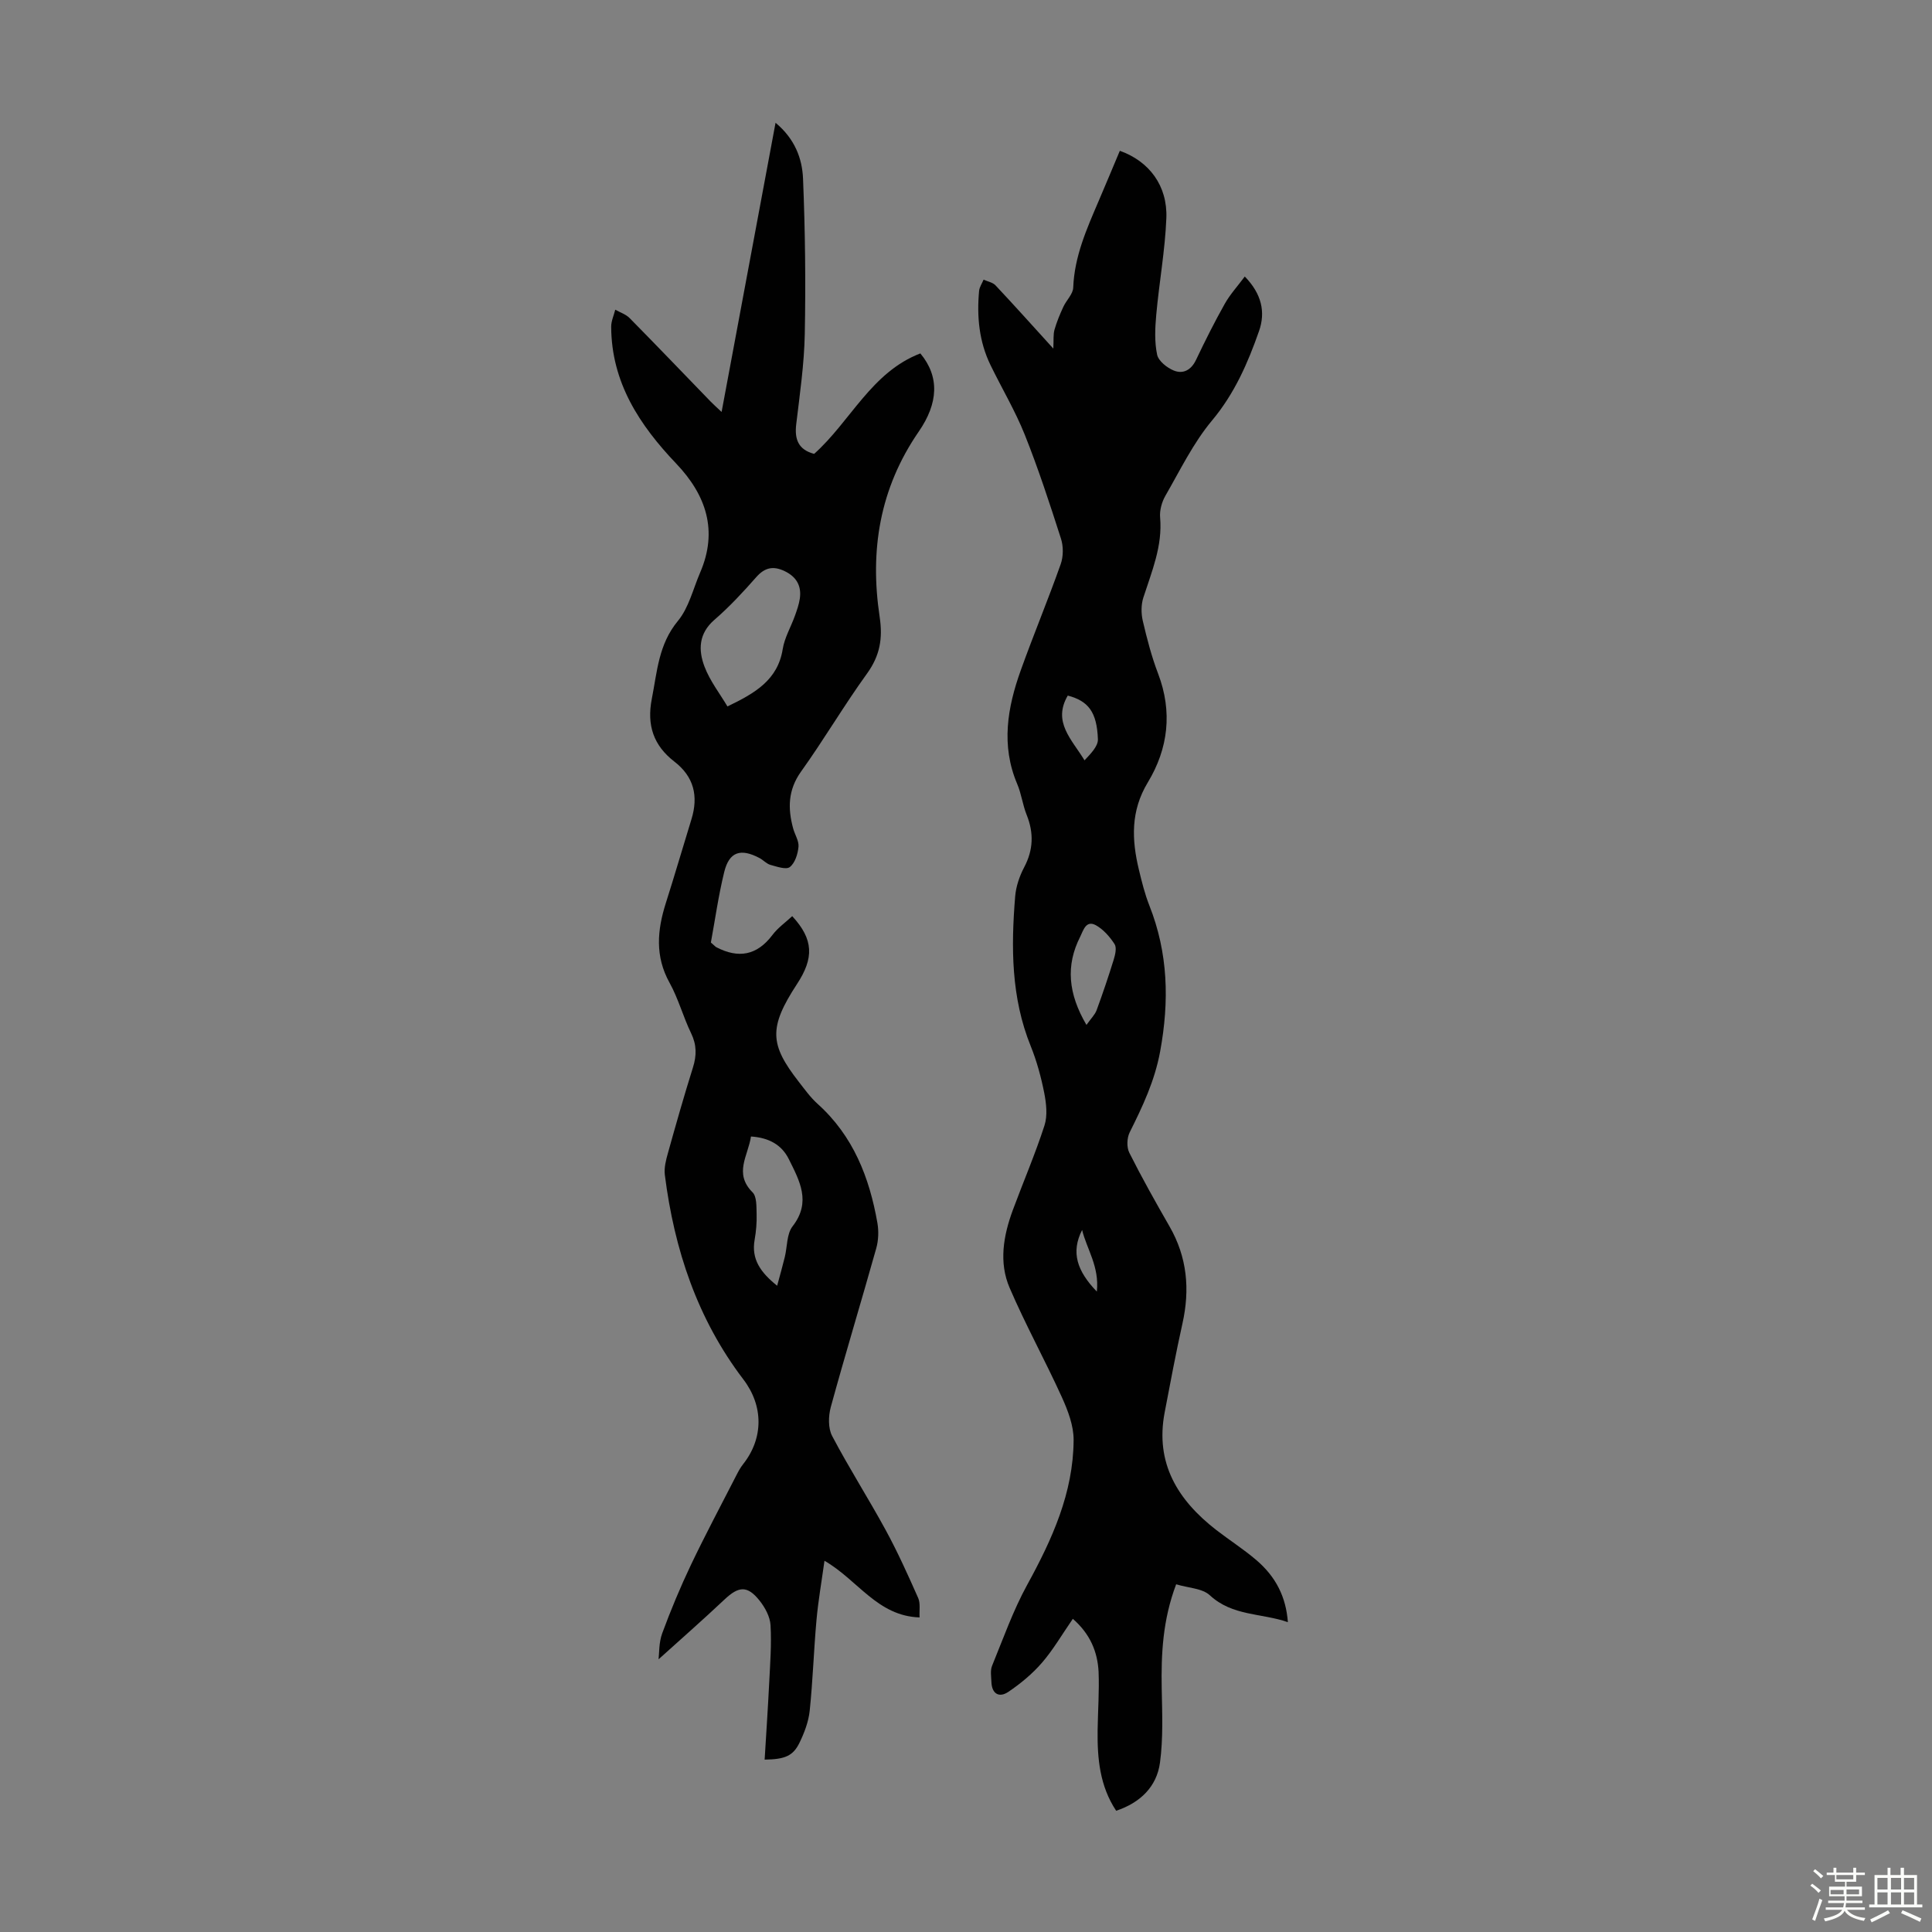 <svg enable-background="new 0 0 400 400" viewBox="0 0 400 400" xmlns="http://www.w3.org/2000/svg"><rect x="0" y="0" width="400" height="400" fill="#808080" stroke="none"/><path d="m374.8 390.4.4-.4c.7.5 1.3 1 1.8 1.4l-.5.5c-.5-.6-1.1-1.1-1.7-1.5zm1 7.3-.6-.3c.5-1.4 1.1-2.8 1.5-4.3.2.1.4.2.6.3-.5 1.3-1 2.8-1.5 4.3zm-.4-10.3.4-.4c.4.3 1 .8 1.7 1.4l-.5.5c-.4-.5-1-1-1.6-1.5zm2.5.3h1.7v-1h.6v1h3.5v-1h.6v1h1.8v.5h-1.8v1.4h-2v1h3.2v2h-3.2v.9h3.3v.5h-3.4c0 .3-.1.6-.1.9h4v.5h-3.7c.7.9 1.9 1.5 3.8 1.7-.1.2-.2.4-.3.6-2.1-.4-3.5-1.1-4-2.1-.4 1-1.8 1.7-4 2.2-.1-.2-.2-.4-.3-.6 2.1-.4 3.4-1 3.8-1.8h-3.4v-.5h3.6c.1-.3.1-.6.2-.9h-3.3v-.5h3.4c0-.3 0-.6 0-.9h-3.2v-2h3.3v-1h-2.1v-1.4h-1.7v-.5zm1.1 3.5v1h2.7c0-.3 0-.4 0-.4 0-.1 0-.2 0-.2 0-.1 0-.2 0-.3h-2.7zm1.2-3v.9h3.5v-.9zm4.7 3h-2.6v.6.4h2.6z" fill="#fbfcfa"/><path d="m393.6 386.7h.6v1.5h2.7v6.1h1.1v.6h-11v-.6h1.1v-6.1h2.7v-1.5h.6v1.5h2.1v-1.5zm-2.7 8.8.4.6c-1.2.6-2.5 1.3-3.8 1.9-.1-.2-.2-.4-.3-.6 1.2-.6 2.5-1.2 3.7-1.9zm-2.2-6.7v2.4h2.1v-2.4zm0 3v2.5h2.1v-2.5zm2.8-3v2.4h2.1v-2.4zm0 3v2.5h2.1v-2.5zm6 6.1c-1.4-.7-2.7-1.3-3.9-1.8l.3-.6c1.5.6 2.7 1.2 3.9 1.7zm-1.2-9.1h-2.1v2.4h2.1zm-2.1 3v2.5h2.1v-2.5z" fill="#fbfcfa"/><g fill="#010101"><path d="m222.12 335.16c-2.28 3.3-4.08 6.42-6.4 9.1-1.99 2.3-4.42 4.31-6.95 6.02-1.91 1.29-3.43.42-3.51-2.07-.04-1.11-.26-2.36.14-3.33 2.31-5.64 4.35-11.44 7.27-16.76 5.17-9.42 9.55-19.04 9.61-29.97.02-2.96-1.17-6.09-2.43-8.87-3.46-7.62-7.52-14.97-10.82-22.65-2.26-5.25-1.29-10.79.65-16.06 2.17-5.86 4.65-11.62 6.57-17.56.66-2.05.37-4.58-.06-6.77-.65-3.27-1.54-6.55-2.79-9.65-4.07-10.05-4.08-20.49-3.22-31 .17-2.05.89-4.19 1.86-6.02 1.91-3.62 2.02-7.11.52-10.86-.83-2.06-1.09-4.36-1.96-6.4-3.39-7.99-2.03-15.81.74-23.54 2.64-7.36 5.65-14.58 8.26-21.95.57-1.6.58-3.7.06-5.31-2.32-7.23-4.68-14.46-7.49-21.5-1.98-4.95-4.74-9.58-7.08-14.39-2.38-4.87-2.87-10.07-2.38-15.38.07-.8.61-1.56.93-2.34.83.38 1.89.56 2.47 1.18 3.88 4.12 7.65 8.34 11.97 13.09.09-1.81-.04-2.91.24-3.9.46-1.62 1.12-3.2 1.83-4.74.63-1.37 2-2.64 2.05-3.99.24-6.44 2.79-12.14 5.25-17.89 1.49-3.47 2.94-6.96 4.4-10.43 6.08 2.17 9.9 7.23 9.63 13.97-.27 6.68-1.49 13.31-2.09 19.98-.25 2.74-.38 5.61.18 8.26.27 1.31 2.05 2.72 3.46 3.29 1.91.77 3.58-.09 4.58-2.18 1.87-3.93 3.82-7.83 5.96-11.63 1.1-1.96 2.67-3.67 4.15-5.66 3.49 3.59 4.33 7.35 2.95 11.29-2.32 6.63-5.08 12.96-9.75 18.54-3.87 4.63-6.58 10.26-9.63 15.55-.75 1.3-1.23 3.04-1.1 4.51.52 5.92-1.73 11.17-3.47 16.58-.48 1.48-.47 3.29-.12 4.81.86 3.69 1.82 7.4 3.17 10.93 3.02 7.92 2.1 15.54-2.13 22.53-3.58 5.93-3.34 11.86-1.84 18.09.6 2.49 1.22 5.01 2.16 7.39 3.9 9.85 4.15 19.79 2.24 30.2-1.13 6.14-3.63 11.39-6.31 16.77-.58 1.16-.65 3.08-.08 4.22 2.6 5.18 5.45 10.25 8.34 15.28 3.65 6.36 4.24 13.03 2.66 20.1-1.36 6.1-2.51 12.25-3.68 18.39-2.01 10.53 2.72 18.15 10.66 24.32 2.74 2.12 5.68 3.99 8.31 6.24 4.11 3.51 6.16 7.7 6.54 12.86-5.47-1.9-11.46-1.22-16.15-5.56-1.58-1.46-4.46-1.51-6.98-2.28-2.79 7.39-3.12 14.44-2.99 21.6.1 5.12.32 10.3-.36 15.34-.68 4.98-4.08 8.28-9.07 9.95-3.4-5.12-3.92-10.85-3.84-16.71.06-4.03.36-8.06.2-12.07-.22-4.12-1.72-7.81-5.33-10.96zm2.82-122.96c.94-1.34 1.74-2.1 2.09-3.02 1.27-3.45 2.45-6.94 3.54-10.46.32-1.04.67-2.51.19-3.25-.98-1.52-2.32-3.05-3.87-3.91-2.06-1.13-2.61 1.1-3.24 2.36-3.04 5.98-2.5 11.82 1.29 18.28zm-3.87-68.19c-3.19 5.48.83 9.06 3.47 13.41 1.24-1.34 2.82-2.89 2.77-4.37-.21-5.65-1.98-7.91-6.24-9.04zm2.97 110.64c-2.36 4.63-1.05 8.51 3.05 12.76.55-5.21-2.08-8.77-3.05-12.76z"/><path d="m160.57 25.42c3.98 3.31 5.52 7.38 5.69 11.57.44 10.71.57 21.45.36 32.17-.12 6.23-1.03 12.46-1.77 18.67-.37 3.13.43 5.27 3.71 6.14 7.51-6.7 11.84-16.91 21.99-20.8 4.04 4.86 3.69 10.35-.33 16.18-8.13 11.8-10.16 24.66-8.1 38.34.68 4.53.06 8.05-2.61 11.76-4.78 6.61-8.92 13.68-13.67 20.31-2.71 3.8-2.75 7.61-1.63 11.75.35 1.29 1.23 2.6 1.11 3.82-.14 1.48-.72 3.34-1.79 4.18-.77.6-2.67-.08-4-.44-.82-.22-1.48-.99-2.26-1.41-3.93-2.09-6.3-1.32-7.33 2.89-1.21 4.94-1.91 10-2.76 14.59.8.69.94.87 1.13.97 4.57 2.38 8.41 1.72 11.61-2.53 1.12-1.49 2.72-2.61 4.1-3.9 4.47 4.83 4.5 8.7 1 14.04-5.93 9.06-5.64 12.54.34 20.23 1.24 1.59 2.43 3.26 3.91 4.59 7.37 6.62 10.74 15.23 12.39 24.68.29 1.68.22 3.58-.24 5.22-3.08 10.97-6.4 21.87-9.41 32.86-.51 1.87-.58 4.38.28 6.01 3.47 6.6 7.5 12.9 11.07 19.45 2.49 4.57 4.63 9.33 6.74 14.09.49 1.11.21 2.57.29 4.02-8.74-.28-12.76-7.73-19.69-11.73-.59 4.28-1.3 8.29-1.66 12.33-.56 6.23-.75 12.5-1.4 18.72-.24 2.27-1.11 4.57-2.12 6.64-1.31 2.7-3 3.43-7.21 3.48.32-5.31.68-10.58.94-15.84.2-4 .51-8.02.28-12-.1-1.75-1.14-3.66-2.27-5.08-2.53-3.18-4.33-3-7.28-.21-4.54 4.28-9.24 8.39-13.63 12.36.15-1.19.04-3.45.76-5.4 1.77-4.8 3.75-9.55 5.95-14.17 2.98-6.25 6.24-12.36 9.4-18.53.4-.79.83-1.59 1.38-2.28 4.26-5.38 4.25-12.07.08-17.55-9.54-12.52-14.32-26.91-16.27-42.34-.19-1.48.23-3.1.65-4.58 1.65-5.92 3.33-11.83 5.17-17.69.78-2.49.78-4.67-.38-7.07-1.65-3.41-2.64-7.17-4.47-10.47-3.04-5.48-2.55-10.89-.76-16.51 1.83-5.75 3.51-11.54 5.29-17.31 1.48-4.79.54-8.82-3.53-11.96-4.31-3.33-5.74-7.52-4.67-12.99 1.11-5.65 1.39-11.29 5.4-16.13 2.26-2.73 3.14-6.61 4.6-10 3.76-8.7 1.24-16.08-4.95-22.58-7.6-7.98-13.41-16.79-13.46-28.32-.01-1.18.55-2.36.84-3.54 1 .56 2.18.94 2.96 1.72 5.66 5.74 11.23 11.56 16.83 17.34.6.62 1.25 1.18 2.23 2.11 3.74-20.08 7.4-39.7 11.17-59.87zm-9.96 120.84c5.71-2.75 10.41-5.46 11.44-11.86.38-2.38 1.7-4.59 2.53-6.91.41-1.15.83-2.33 1.01-3.53.39-2.63-.67-4.52-3.11-5.7-2.32-1.12-4.09-.82-5.88 1.2-2.73 3.1-5.56 6.16-8.68 8.86-3.3 2.85-3.36 6.29-2.05 9.72 1.12 2.94 3.14 5.53 4.74 8.22zm10.29 119.94c.62-2.31 1.14-4.11 1.58-5.93.53-2.15.38-4.8 1.62-6.38 3.92-5.05 1.42-9.45-.78-13.9-1.48-2.99-4.15-4.45-7.84-4.69-.58 3.97-3.61 7.63.33 11.56.89.89.79 2.95.84 4.48.05 1.77-.1 3.58-.41 5.33-.72 4.05 1.23 6.77 4.66 9.53z"/></g></svg>